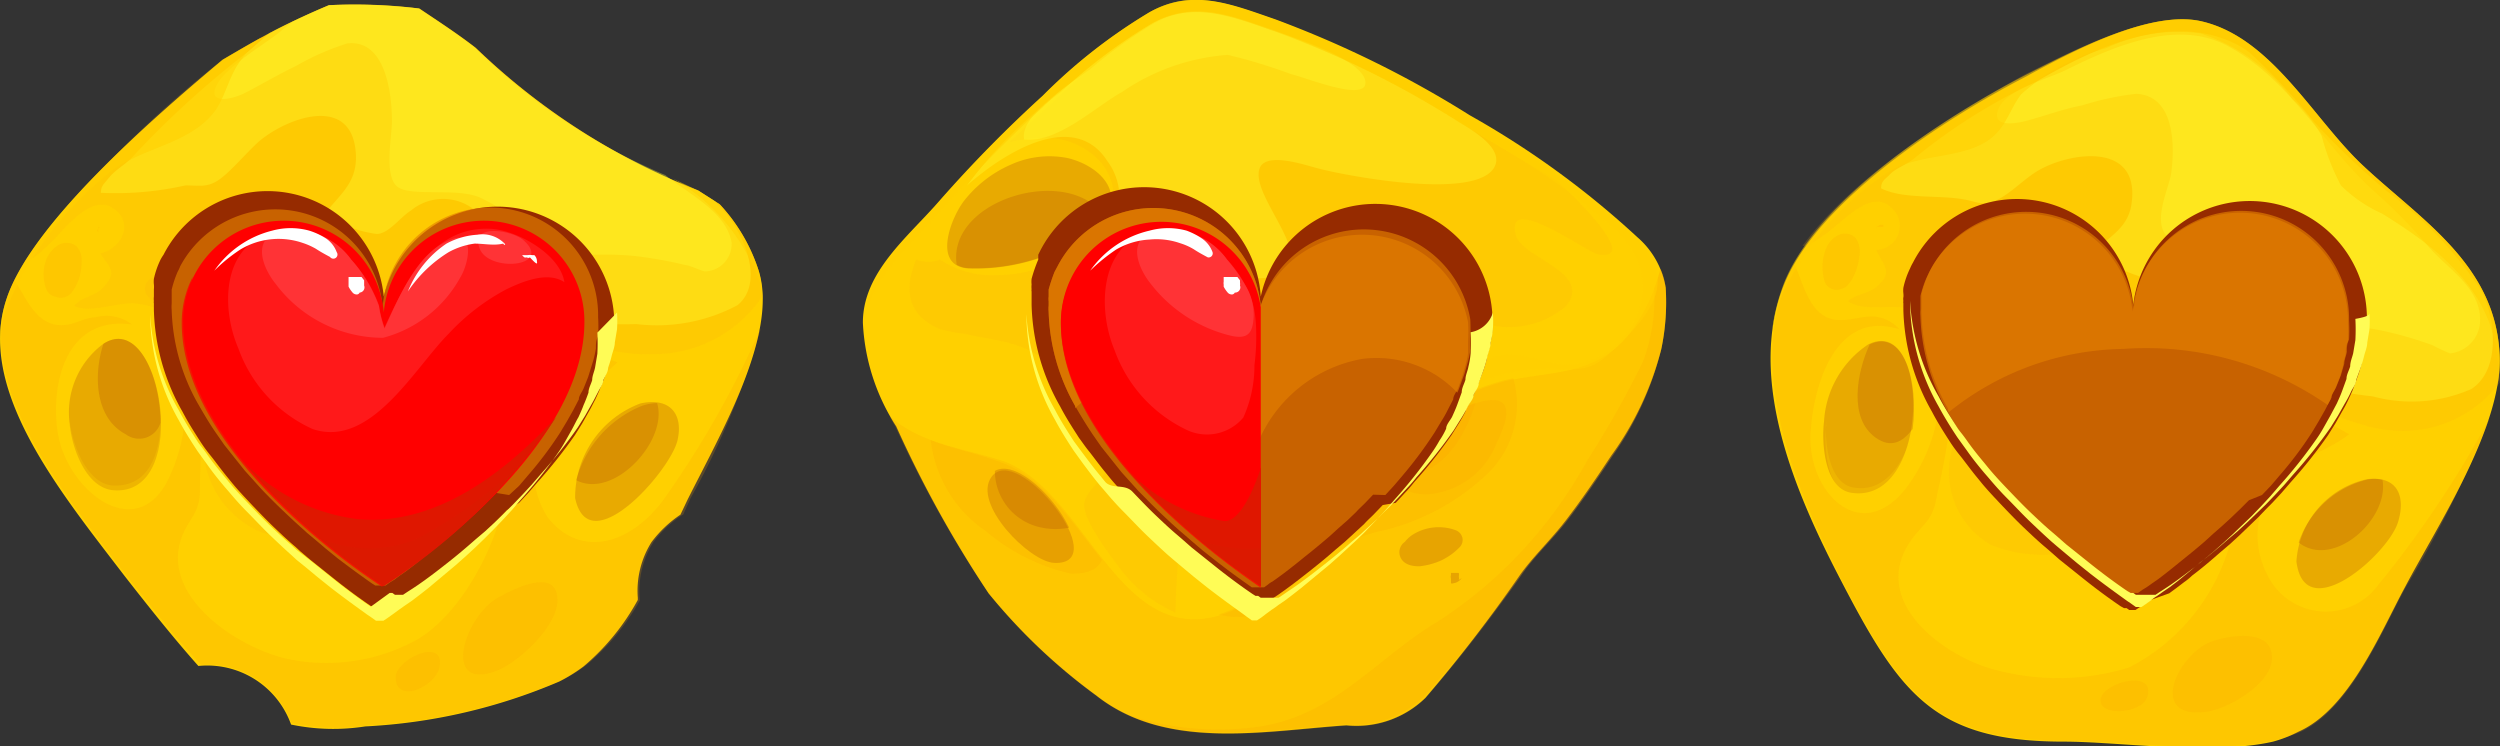 <svg xmlns="http://www.w3.org/2000/svg" viewBox="0 0 67.42 20.12"><rect x="0" y="0" width="67.42" height="20.12" fill="#333333" stroke="none"/><defs><style>.cls-1{isolation:isolate;}.cls-2{fill:#ffd000;}.cls-3{fill:#f7ae11;opacity:0.17;}.cls-12,.cls-15,.cls-3,.cls-7,.cls-8{mix-blend-mode:screen;}.cls-4{fill:#fff933;opacity:0.37;}.cls-5{fill:#fba400;opacity:0.21;}.cls-10,.cls-13,.cls-14,.cls-5,.cls-6{mix-blend-mode:multiply;}.cls-6{fill:#b95e04;opacity:0.33;}.cls-7,.cls-8{fill:#ffcf00;}.cls-7{opacity:0.28;}.cls-8{opacity:0.54;}.cls-9{fill:#962b00;}.cls-10{fill:#e38000;opacity:0.65;}.cls-11,.cls-13{fill:red;}.cls-12,.cls-15{fill:#ff3336;}.cls-12{opacity:0.49;}.cls-13{opacity:0.75;}.cls-14{fill:#dc1a00;opacity:0.9;}.cls-16{fill:#fffc56;}.cls-17{fill:#fff;}</style></defs><g class="cls-1"><g id="Слой_2" data-name="Слой 2"><g id="Layer_1" data-name="Layer 1"><path class="cls-2" d="M20.46,7.3a4.76,4.76,0,0,0-1.05-1.79l-.58-.37a18.23,18.23,0,0,1-6-3.85c-.49-.38-1-.71-1.52-1.06A14,14,0,0,0,8.87.14c-.5.21-1,.44-1.48.69s-.92.51-1.38.78C4,3.29.85,6.05.18,8.05c-.83,2.44,1.41,5.17,3.17,7.47.78,1,1.42,1.79,2,2.44a2.4,2.4,0,0,1,2.5,1.58,5.57,5.57,0,0,0,2,.05,15.22,15.22,0,0,0,5.23-1.21,4.33,4.33,0,0,0,.66-.41,6.27,6.27,0,0,0,1.46-1.79s0,0,0-.06a2.47,2.47,0,0,1,.37-1.5,3.22,3.22,0,0,1,.78-.74l.19-.4C19.43,11.7,21,9,20.46,7.3Z"/><path class="cls-3" d="M20.46,7.3a4.76,4.76,0,0,0-1.05-1.79l-.58-.37a18.23,18.23,0,0,1-6-3.85c-.49-.38-1-.71-1.52-1.06A14,14,0,0,0,8.87.14c-.5.21-1,.44-1.49.69s-.93.52-1.39.79A29.12,29.12,0,0,0,.66,7.05a1.12,1.12,0,0,0,.52-.33c.54-.45,1.31-1.68,2-1,.39.39.06,1-.47,1.11.23.4.49.48.06.94C2.54,8,2.2,8,2,8.25c.47.22,1.18-.13,1.71-.06A2,2,0,0,1,5,8.88a4.28,4.28,0,0,1,.5,2.82,2.57,2.57,0,0,0,1.53,2.65,3.55,3.55,0,0,0,3.44-.83c1-1.07,1.09-2.34,1.73-3.59.9-1.76,3.84-.28,5.36-.38a3.53,3.53,0,0,0,3-1.56A3.1,3.1,0,0,0,20.46,7.3Z"/><path class="cls-4" d="M19.52,5.69l-.26-.28-.44-.28a18,18,0,0,1-6-3.84c-.49-.38-1-.71-1.52-1.06A15,15,0,0,0,8.87.14c-.5.21-1,.44-1.49.69a.31.31,0,0,1-.1.05l-.6.52A25.18,25.18,0,0,0,3.62,4.18c-.19.23-.49.38-.67.6s-.22.23-.23.42A8.52,8.52,0,0,0,5,5c.38,0,.6.07.93-.17S6.66,4.1,7,3.8c.84-.69,2.57-1.25,2.6.44,0,.72-.44,1-.84,1.53a3.2,3.2,0,0,0,1.4.54c.32,0,.65-.47.92-.63A1.36,1.36,0,0,1,13,5.86c.82.69.7,1.12.46,2-.11.39-.25.33.22.49a12.32,12.32,0,0,0,3.48.39,4.63,4.63,0,0,0,2.73-.51C20.6,7.65,20.12,6.38,19.52,5.69Z"/><path class="cls-5" d="M17.84,13.55c-.94,1.2-2.24,1.47-3.08.39a2.35,2.35,0,0,1,0-2.5c.47-.82,1.31-1.08,1.89-1.67C15,9.15,12,8.48,11.75,11c.43-.59,1.44-.77,1.74-.09.85,1.87-.48,5.24-2.19,6.31a5.06,5.06,0,0,1-3.39.58c-1.31-.21-3.65-1.65-3-3.34.2-.5.48-.63.48-1.23,0-1,.27-3.66-1-4.13C5,9.31,5,10.47,5,10.9A4.57,4.57,0,0,1,4.5,13c-.89,1.66-2.7.19-2.94-1.32-.2-1.23.16-3.18,2-2.93a1.14,1.14,0,0,0-1-.19c-.23,0-.46.14-.7.19C1,8.91.73,8.05.39,7.56A3.35,3.35,0,0,0,.21,8c-.83,2.44,1.41,5.17,3.16,7.47.8,1,1.44,1.82,2.06,2.46A2.39,2.39,0,0,1,7.86,19.5a5.82,5.82,0,0,0,2.07.06,15.48,15.48,0,0,0,5.23-1.22,4.33,4.33,0,0,0,.66-.41,6.18,6.18,0,0,0,1.43-1.73.22.22,0,0,0,0-.08,2.47,2.47,0,0,1,.37-1.5,3,3,0,0,1,.81-.75c.06-.15.13-.29.19-.43a20.81,20.81,0,0,0,1.9-4.6A25.79,25.79,0,0,1,17.84,13.55Z"/><path class="cls-6" d="M3.05,13.22c2.18.19,1.27-5.06-.3-3.92a2.3,2.3,0,0,0-.87,2.13C1.92,12,2.29,13.15,3.05,13.22Z"/><path class="cls-6" d="M2.79,9.27c-.27.82-.24,2,.6,2.44a.6.6,0,0,0,.94-.32C4.31,10.08,3.68,8.71,2.79,9.27Z"/><path class="cls-7" d="M3,13.09C2.3,13,1.93,11.9,1.88,11.35v.16c0,.53.42,1.72,1.18,1.8,1,.09,1.34-1,1.27-2.05C4.34,12.25,4,13.17,3,13.09Z"/><path class="cls-4" d="M19.73,6.54c-.15-.83-1.12-1.28-1.79-1.82A16.19,16.19,0,0,1,12.82,1.3c-.49-.38-1-.72-1.53-1.07A14.91,14.91,0,0,0,8.88.14q-.51.21-1,.45l-.37.3c-.4.32-1.45.93-1.68,1.43s.42.37.79.18S7.52,2,8,1.77a6.8,6.8,0,0,1,1.37-.6c1-.11,1.2,1.28,1.2,2.1,0,.41-.22,1.46.14,1.76s1.7,0,2.3.33a3.57,3.57,0,0,1,1.18.9c.12.15.2.53.33.64s.74.07,1,0a9,9,0,0,1,1.56,0,11.25,11.25,0,0,1,1.41.25c.1,0,.45.17.53.17A.74.74,0,0,0,19.73,6.54Z"/><path class="cls-6" d="M18.27,11.88c.16-.68-.17-1.18-1-1a2.71,2.71,0,0,0-1.76,2.55C15.88,15.19,18.07,12.71,18.27,11.88Z"/><path class="cls-6" d="M17.72,10.87c.31,1-1.16,2.61-2.18,2.08h0a3,3,0,0,1,1.76-2A1.36,1.36,0,0,1,17.72,10.87Z"/><path class="cls-5" d="M13.46,16.1c-.92.48-1.58,2.54-.09,2,.56-.2,1.74-1.23,1.66-2S13.88,15.87,13.46,16.1Z"/><path class="cls-5" d="M1.25,7a.8.8,0,0,1,.29-.37.44.44,0,0,1,.51,0,.54.54,0,0,1,.15.44,1.4,1.4,0,0,1-.06.41,1.23,1.23,0,0,1-.21.41A.27.27,0,0,1,1.78,8h0A.33.33,0,0,1,1.5,8a.32.32,0,0,1-.25-.2A1.11,1.11,0,0,1,1.25,7Z"/><path class="cls-5" d="M2.62,6.21a.2.2,0,0,1,.08-.08h.13l0,0,0,0v0a.09.09,0,0,1,0,0s0,0,0,0l0,0,0,0a.1.1,0,0,1,0,0H2.7l-.05,0a.1.1,0,0,1,0-.05,0,0,0,0,0,0,0V6.26A.08.08,0,0,1,2.62,6.21Z"/><path class="cls-5" d="M11.85,18c.17-.85-1.19-.22-1.18.27C10.68,19,11.74,18.52,11.85,18Z"/><path class="cls-8" d="M6,1.61C4,3.29.85,6.05.18,8.05A3.49,3.49,0,0,0,0,9.28a3.36,3.36,0,0,1,.16-.93A9.33,9.33,0,0,1,2.82,4.77c.86-.8,2.31-.83,3-1.81.24-.36.33-.77.55-1.15A3.53,3.53,0,0,1,7.07,1C6.72,1.19,6.36,1.4,6,1.61Z"/><path class="cls-8" d="M19.41,5.51l-.58-.37-.68-.32A5.2,5.2,0,0,1,20.48,7.6a4,4,0,0,1,.08.5,3,3,0,0,0-.1-.8A4.76,4.76,0,0,0,19.41,5.51Z"/><path class="cls-3" d="M4.69,7.42l.12,0a1.51,1.51,0,0,1,.79.8,1.91,1.91,0,0,1,.25,1.09c-.07.4-.22.42-.4,0a2.1,2.1,0,0,0-.76-.83c-.23-.15-.81-.39-.78-.72S4.39,7.39,4.69,7.42Z"/><path class="cls-9" d="M14,13.56l.25-.27v0l.25-.29h0a13,13,0,0,0,1-1.26h0l.2-.32v0l.18-.32v0c.06-.1.11-.21.17-.32v0c.05-.11.1-.21.14-.32v0c.05-.11.09-.22.13-.33v0a3.37,3.37,0,0,0,.1-.34v0c0-.11.06-.23.08-.34v0l.06-.36h0a5.12,5.12,0,0,0,0-.56A3.15,3.15,0,0,0,10.35,8,3.15,3.15,0,0,0,4.41,6.87h0A1.19,1.19,0,0,0,4.33,7h0a2.28,2.28,0,0,0-.18.52v0a.66.66,0,0,0,0,.15v0a.59.59,0,0,1,0,.13V8a.49.49,0,0,0,0,.12.13.13,0,0,0,0,.06v.18h0a5.81,5.81,0,0,0,.77,2.74c.15.29.33.57.51.85.08.12.17.24.26.35s.3.4.46.59l.13.16c.16.19.32.36.49.54s.42.44.63.64.38.36.57.52l.13.12.26.22,0,0,.3.24.35.28c.4.32.75.57,1,.74h0l.09.05h0l.07,0h0l.07.05h0l.05,0h0l0,0h0l0,0h.11l0,0h0l.06,0h0l.12-.08h0l.14-.09,0,0,.15-.1,0,0,.17-.12,0,0,.19-.14h0l.21-.16h0l.23-.18h0c.23-.18.48-.39.74-.62h0l.26-.22h0l.25-.23,0,0,.25-.24,0,0,.25-.25,0,0,.25-.26Z"/><path class="cls-10" d="M13.73,13.35,14,13.1h0l.23-.27h0a9.94,9.94,0,0,0,.88-1.17h0l.18-.3v0l.17-.3v0l.15-.29v0c0-.1.09-.2.13-.3v0l.12-.3v0L16,9.72v0a3,3,0,0,0,.07-.32h0c0-.11,0-.22.06-.33h0a4.67,4.67,0,0,0,0-.52,2.91,2.91,0,0,0-5.81-.28A2.91,2.91,0,0,0,4.86,7.18h0a1,1,0,0,1-.07.15h0a3,3,0,0,0-.16.48v0l0,.14a.06.06,0,0,1,0,0s0,.08,0,.12a.09.09,0,0,0,0,0s0,.08,0,.12v0a.91.91,0,0,0,0,.17h0a5.43,5.43,0,0,0,.71,2.53c.15.26.3.52.48.78l.23.33.43.54.12.15.45.5c.19.2.39.4.59.59s.35.33.52.48l.12.11.24.2,0,0,.27.23.32.26c.38.29.7.52.93.68h0l.08.05h0l.07,0h0l.06,0h0l0,0h0l0,0h0l0,0h.1l0,0h0l0,0h0l.05,0h0l.11-.08h0l.13-.08,0,0,.13-.1h0l.16-.11,0,0,.17-.13h0l.19-.15h0a1.93,1.93,0,0,1,.21-.17h0c.21-.17.45-.36.69-.57h0l.23-.21h0l.24-.21v0l.24-.22,0,0,.23-.23,0,0,.23-.24Z"/><path class="cls-11" d="M15.76,8.68a2.71,2.71,0,0,0-5.41-.25,2.71,2.71,0,0,0-5.41.25c0,3.57,5,6.87,5.4,7.12v0h0v0C10.75,15.55,15.76,12.25,15.76,8.68Z"/><path class="cls-12" d="M13.22,6.17c-1.58-.07-2.31,1.49-2.85,2.66a2.93,2.93,0,0,1-.15-.6A3.81,3.81,0,0,0,9.47,7a2,2,0,0,0-1.74-.8,1.93,1.93,0,0,0-.81.25C6,7,6,8.4,6.43,9.4a3.78,3.78,0,0,0,2,2.17C10,12.1,11.18,9.92,12.1,9a5.86,5.86,0,0,1,1.56-1.2c.44-.21,1.11-.49,1.56-.19C15.11,6.86,13.94,6.2,13.22,6.17Z"/><path class="cls-13" d="M13,10.46l-.45.53a5,5,0,0,1-1.93,1.53,4,4,0,0,1-4-1,4.64,4.64,0,0,1-1.2-1.79,4.67,4.67,0,0,1-.22-1,2.49,2.49,0,0,1,0-1.27,2.7,2.7,0,0,0-.3,1.24c0,3.57,5,6.87,5.4,7.12v0h0v0c.37-.24,5-3.25,5.37-6.63a5.73,5.73,0,0,0-1,.1A4,4,0,0,0,13,10.46Z"/><path class="cls-14" d="M9.65,14a5.11,5.11,0,0,1-3.2-1.68,17.51,17.51,0,0,0,3.89,3.49v0h0v0A16,16,0,0,0,15,11.25C13.63,12.73,11.77,14.19,9.65,14Z"/><path class="cls-15" d="M7.12,6.54c-.16.32.06.8.31,1.11a3.62,3.62,0,0,0,2.9,1.46,3.35,3.35,0,0,0,2.09-1.64c.23-.38.4-1.3-.28-1-.9.34-1.4,1.59-1.77,2.39a2.93,2.93,0,0,1-.15-.6A3.81,3.81,0,0,0,9.47,7,1.88,1.88,0,0,0,7.4,6.29.54.54,0,0,0,7.12,6.54Z"/><path class="cls-15" d="M12.93,6.69c.23.67,2,.51,1.19-.21C13.84,6.22,12.68,6,12.93,6.69Z"/><path class="cls-14" d="M14.07,12.47a12,12,0,0,1-2.84,2.07,3.38,3.38,0,0,1-2.54,0,15.89,15.89,0,0,0,1.65,1.23v0h0v0a17.58,17.58,0,0,0,3.9-3.5Z"/><path class="cls-16" d="M16.64,8.43a3.4,3.4,0,0,1,0,.45h0l-.06.36v0c0,.11-.05.23-.08.34v0a3.37,3.37,0,0,1-.1.34v0c0,.11-.08.22-.13.33v0c0,.11-.09.21-.14.32v0c-.06.11-.11.22-.17.32v0l-.18.32v0l-.2.32h0a13,13,0,0,1-1,1.26h0l-.25.29v0l-.25.27,0,0-.25.26,0,0-.25.25,0,0-.25.24,0,0-.25.23h0l-.26.22h0c-.26.23-.51.44-.74.62h0l-.23.18h0l-.21.16h0l-.19.14,0,0-.17.12,0,0-.15.1,0,0-.14.09h0l-.12.08h0l-.06,0h0l0,0h-.11l0,0h0l0,0h0l-.05,0h0l-.07-.05h0l-.07,0h0L10,16.36h0c-.25-.17-.6-.42-1-.74l-.35-.28-.3-.24,0,0L8,14.83l-.13-.12c-.19-.16-.38-.34-.57-.52s-.42-.42-.63-.64-.33-.35-.49-.54l-.13-.16c-.16-.19-.32-.39-.46-.59s-.18-.23-.26-.35c-.18-.28-.36-.56-.51-.85a5.8,5.8,0,0,1-.77-2.58v.1h0a5.85,5.85,0,0,0,.77,2.75c.15.28.33.57.51.84l.26.36c.14.2.3.4.46.59l.13.15c.16.19.32.37.49.54s.42.44.63.64.38.36.57.53L8,15.1l.26.21,0,0,.3.25.35.28c.4.31.75.56,1,.74h0l.09.06h0l.07.05h0l.07.05h0l.05,0h0l0,0h0l0,0v0h0v0h.09l0,0h0l0,0h0l.06,0h0l.12-.08h0l.14-.1h0l.15-.11,0,0,.17-.12,0,0,.19-.13v0l.21-.16h0l.23-.18h0l.74-.62h0l.26-.23h0l.25-.23,0,0,.25-.24,0,0,.25-.25,0,0,.25-.26,0,0,.25-.27h0l.25-.29h0a13,13,0,0,0,1-1.26h0a3.45,3.45,0,0,0,.2-.32v0l.18-.32v0c.06-.11.11-.22.17-.32v0c.05-.11.1-.22.14-.33v0c.05-.11.09-.22.13-.33v0c0-.12.07-.23.1-.34v0c0-.12.06-.23.08-.35h0l.06-.36h0a5.44,5.44,0,0,0,0-.57Z"/><path class="cls-17" d="M13.61,6.57a.84.84,0,0,0-.74-.24,2,2,0,0,0-.83.24A2.81,2.81,0,0,0,11,7.86s0,0,0,0a3.59,3.59,0,0,1,1.1-1.06,2,2,0,0,1,.7-.23c.26,0,.51.06.77,0C13.61,6.63,13.64,6.6,13.61,6.57Z"/><path class="cls-17" d="M14.48,7.05a.23.23,0,0,0-.07-.17l0,0-.06,0a.43.43,0,0,0-.12,0l-.06,0h-.07l-.08,0a0,0,0,0,0,0,0h0v0s0,0,0,0l0,0,0,0,0,0,.06,0a.34.34,0,0,0,.06.06l0,0a.11.11,0,0,0,.07,0h0l0,0a.06.06,0,0,0,.08,0C14.5,7.17,14.49,7.11,14.48,7.05Z"/><path class="cls-17" d="M14.16,7.07h0l0,0Z"/><path class="cls-17" d="M9.08,6.8a.76.76,0,0,0-.29-.37,1.85,1.85,0,0,0-.45-.21,1.88,1.88,0,0,0-1,0A2.69,2.69,0,0,0,5.78,7.3s0,0,0,0a4.35,4.35,0,0,1,.7-.57,2,2,0,0,1,1.68-.18,1.89,1.89,0,0,1,.36.16c.12.08.25.15.38.22A.11.11,0,0,0,9.08,6.8Z"/><path class="cls-17" d="M9.82,7.7s0,0,0,0,0-.05,0-.08l0-.06-.07-.09,0,0-.05,0h0l0,0H9.4a0,0,0,0,0,0,0v.08h0v.05s0,0,0,.07l0,0,0,.06a.78.78,0,0,0,.1.15l0,0a.15.15,0,0,0,.1.06l0,0a.09.09,0,0,0,.1-.05s0,0,0,0A.14.14,0,0,0,9.82,7.7Z"/><path class="cls-2" d="M43.45,12.29c-.39.59-.79,1.18-1.22,1.74s-.91,1-1.27,1.52a39.51,39.51,0,0,1-2.52,3.27,2.67,2.67,0,0,1-2.13.74c-2.22.15-4.85.69-6.74-.8A15.59,15.59,0,0,1,26.66,16a31.25,31.25,0,0,1-2.49-4.5,5.62,5.62,0,0,1-.9-2.8c0-1.37,1.23-2.32,2.06-3.28a35.59,35.59,0,0,1,2.79-2.84A14.66,14.66,0,0,1,31,.33c1.17-.65,2.2-.22,3.39.19a28.46,28.46,0,0,1,5.25,2.59A23.87,23.87,0,0,1,44.16,6.4a2.28,2.28,0,0,1,.76,1.36,6.17,6.17,0,0,1-.12,1.66A8.4,8.4,0,0,1,43.45,12.29Z"/><path class="cls-3" d="M39.37,3.31a26.93,26.93,0,0,0-5-2.48C33.21.44,32.22,0,31.1.64a15.24,15.24,0,0,0-2.73,2.14c-.21.2-.65.58-1.15,1.06a3.15,3.15,0,0,1,1-.12c1.16,0,2.27,1.07,1.61,2.28a3.82,3.82,0,0,1-3,1.42A2.48,2.48,0,0,1,25.35,7a.88.88,0,0,1-.64,0c-.33.79-.26,1.49.63,1.87A3.92,3.92,0,0,0,26,9c.88.2,1.9.23,2.38,1s1.57,1.61,1.52,2.44c0,.42-.61.74-.66,1.14s.63,1.31.9,1.66a3.74,3.74,0,0,0,1.56,1.28,24.84,24.84,0,0,1,.28-3.21,2.41,2.41,0,0,1,2.52-1.62c.78,0,1.8.51,2.55.24.38-.13.67-.61.94-.87s.67-.42.89-.73c-.76-.48-2.77-.31-1.8-1.83.81-1.26,3.32-1.74,3.09.26a2.36,2.36,0,0,0,2.07-.51c.72-.94-1.21-1.26-1.37-1.94-.26-1.12,1.93.5,2.23.55,1.21.2-.86-1.77-1.12-2C41.12,4.35,40.24,3.84,39.37,3.31Z"/><path class="cls-5" d="M44.78,7.25A4.89,4.89,0,0,1,43.94,9c-.9,1.13-2.07,1-3.35,1.28a7.22,7.22,0,0,0-4.13,3,9.61,9.61,0,0,1-2.84,3c-3.32,1.84-4.13-2.89-6.52-3.83C26,12.08,24.88,12,24,11.23a2.15,2.15,0,0,0,.14.26A31.25,31.25,0,0,0,26.66,16a15.59,15.59,0,0,0,2.91,2.77c1.89,1.49,4.52.95,6.74.8a2.67,2.67,0,0,0,2.13-.74A39.51,39.51,0,0,0,41,15.55c.36-.54.87-1,1.27-1.52s.83-1.15,1.22-1.74A8.4,8.4,0,0,0,44.8,9.42a6.17,6.17,0,0,0,.12-1.66A1.67,1.67,0,0,0,44.78,7.25Z"/><path class="cls-5" d="M35.19,15.46a4.14,4.14,0,0,1,2-1.13A6.13,6.13,0,0,0,40,12.88a2.6,2.6,0,0,0,.81-2.68l-.26.06a7.22,7.22,0,0,0-4.13,3,9.61,9.61,0,0,1-2.84,3,3.84,3.84,0,0,1-.71.31C33.86,16.84,34.46,16.27,35.19,15.46Z"/><path class="cls-5" d="M44.92,7.76a1.67,1.67,0,0,0-.14-.51c-.05.18-.11.35-.17.52a4.82,4.82,0,0,1-.31,2,26.3,26.3,0,0,1-1.49,2.64,12.08,12.08,0,0,1-4,4.33c-1.69,1-2.8,2.56-4.88,2.86a7.76,7.76,0,0,1-3.45-.3c1.76.76,3.92.36,5.78.23a2.67,2.67,0,0,0,2.13-.74A39.51,39.51,0,0,0,41,15.55c.36-.54.87-1,1.27-1.52s.83-1.15,1.22-1.74A8.4,8.4,0,0,0,44.8,9.42,6.17,6.17,0,0,0,44.92,7.76Z"/><path class="cls-5" d="M26.58,14.32a5.43,5.43,0,0,0,2.3,1.15c.48,0,.71-.11.84-.37-.8-1-1.55-2.17-2.62-2.59-.66-.26-1.35-.39-2-.64A3.45,3.45,0,0,0,26.58,14.32Z"/><path class="cls-5" d="M38.49,13.33A2.15,2.15,0,0,0,40.34,12c.2-.43.62-1.32-.23-1.2s-2.54,1.15-2.42,2.07C37.74,13.23,38.14,13.34,38.49,13.33Z"/><path class="cls-6" d="M28.43,15.18c1.64.07-1-3.28-1.69-2.32C26.21,13.58,27.76,15.15,28.43,15.18Z"/><path class="cls-6" d="M28.1,14.23a1.81,1.81,0,0,0,.73,0c-.37-.81-1.43-1.85-2-1.53A1.56,1.56,0,0,0,28.1,14.23Z"/><path class="cls-5" d="M37.69,12.86c1.13,0,1.78-.94,2.1-2-.83.28-2.2,1.18-2.1,2Z"/><path class="cls-4" d="M39.34,3.29a26.93,26.93,0,0,0-5-2.48C33.18.42,32.2,0,31.07.63a14.66,14.66,0,0,0-2.46,1.85A12.18,12.18,0,0,0,26.08,5C27.22,4,29,3,29.86,4.34a1.65,1.65,0,0,1-.55,2.45L30.42,7c.8.14,1.6.3,2.41.38a4.25,4.25,0,0,0,1.7.07c1-.5-.83-2.17-.56-2.91.17-.46,1.25-.08,1.57,0,.66.18,4.5.94,4.8-.13C40.46,3.93,39.65,3.48,39.34,3.29Z"/><path class="cls-4" d="M27.62,3.76c.89.11,1.92-.88,2.64-1.28a5.78,5.78,0,0,1,2.85-1A14.47,14.47,0,0,1,34.82,2c.37.08,2.09.79,2,.19S34.86,1,34.35.83C33.21.44,32.22,0,31.1.64a13.06,13.06,0,0,0-1.67,1.2C29,2.18,27.48,3.09,27.62,3.76Z"/><path class="cls-6" d="M39.44,14.51a.29.29,0,0,0-.18-.21,1.32,1.32,0,0,0-1.13.1.81.81,0,0,0-.24.21.34.34,0,0,0-.14.37c.07.24.32.3.55.29a2,2,0,0,0,.53-.14,1.67,1.67,0,0,0,.52-.36A.28.28,0,0,0,39.44,14.51Z"/><path class="cls-6" d="M39.34,15.64a.15.15,0,0,0,0-.09.19.19,0,0,0,0-.1l0,0-.07,0h-.14l0,0h0l0,.06v0a.14.14,0,0,0,0,.09v.06a0,0,0,0,0,0,0s0,0,0,.07a.07.07,0,0,0,.06,0,.33.33,0,0,0,.23-.14h0Z"/><path class="cls-6" d="M27.26,4.44a3.25,3.25,0,0,0-1.28,1c-.34.46-.84,1.73.13,1.8a5.33,5.33,0,0,0,3.54-1.17c.78-.85,0-1.61-.87-1.81A2.52,2.52,0,0,0,27.26,4.44Z"/><path class="cls-6" d="M29.62,5.64c-1.1-1.13-4.07-.18-3.82,1.5a.67.67,0,0,0,.31.09,5.33,5.33,0,0,0,3.54-1.17,2.34,2.34,0,0,0,.2-.27A.65.65,0,0,1,29.62,5.64Z"/><path class="cls-8" d="M25.33,5.74a35.72,35.72,0,0,1,2.79-2.85A15,15,0,0,1,31,.66c1.17-.65,2.2-.22,3.39.19a27.84,27.84,0,0,1,5.25,2.59c1,.63,2.06,1.25,3,2s1.68,1.27,1.66,2.4a2.15,2.15,0,0,1-2.1,2c-.81-.09-1.58-.59-2.31,0a17.34,17.34,0,0,0-2.52,2.32,12.24,12.24,0,0,1,2.12-1.68,5.53,5.53,0,0,1,2.11-.54c.68,0,1.2.16,1.75-.36,1-.92,2-1.92.82-3.1a23.87,23.87,0,0,0-4.55-3.29A28.46,28.46,0,0,0,34.36.52C33.17.11,32.14-.32,31,.33a14.66,14.66,0,0,0-2.85,2.24,35.59,35.59,0,0,0-2.79,2.84c-.83,1-2,1.91-2.06,3.28,0,.08,0,.15,0,.22C23.36,7.6,24.52,6.67,25.33,5.74Z"/><path class="cls-9" d="M37.64,13.56l.25-.27v0a3.47,3.47,0,0,0,.25-.29h0a13,13,0,0,0,1-1.26h0l.2-.32v0a3.58,3.58,0,0,0,.18-.32l0,0c0-.1.11-.21.16-.32v0c.05-.11.1-.21.14-.32l0,0L40,10v0a3.37,3.37,0,0,0,.1-.34v0c0-.11.06-.23.08-.34v0a2.25,2.25,0,0,0,.06-.36h0a5.09,5.09,0,0,0,0-.56A3.16,3.16,0,0,0,34,8,3.15,3.15,0,0,0,28,6.87h0S28,7,28,7h0a4,4,0,0,0-.18.52v0a.66.66,0,0,0,0,.15v0a.59.59,0,0,0,0,.13.13.13,0,0,0,0,.06s0,.08,0,.12,0,0,0,.06v.18h0a5.81,5.81,0,0,0,.77,2.74c.15.29.33.57.51.85.09.12.17.24.26.35s.3.4.46.59l.13.16c.16.19.32.36.49.54s.42.44.63.64.38.36.57.52l.14.12.25.22s0,0,0,0l.3.24.35.28c.4.32.75.57,1,.74h0l.08.05h0l.07,0h0l.07.05h0l0,0h0l0,0h0l0,0h.11l0,0h0l.06,0h0l.12-.08h0l.13-.09,0,0,.15-.1,0,0,.17-.12,0,0,.19-.14h0l.21-.16h0l.23-.18h0c.23-.18.49-.39.75-.62h0l.26-.22h0l.25-.23,0,0,.26-.24,0,0c.08-.09.17-.17.25-.25l0,0,.25-.26Z"/><path class="cls-10" d="M37.36,13.35l.23-.25h0l.23-.27h0a11.09,11.09,0,0,0,.87-1.17h0l.18-.3v0a2.91,2.91,0,0,0,.17-.3v0l.15-.29v0c0-.1.09-.2.13-.3l0,0,.11-.3v0l.09-.31v0a3,3,0,0,0,.07-.32h0c0-.11,0-.22,0-.33h0a4.67,4.67,0,0,0,0-.52A2.91,2.91,0,0,0,34,8.24a2.91,2.91,0,0,0-5.48-1.06h0l-.08.15h0a4.5,4.5,0,0,0-.16.48v0l0,.14V8a.5.5,0,0,0,0,.12v0s0,.08,0,.12v0a.91.91,0,0,0,0,.17h0a5.43,5.43,0,0,0,.71,2.53q.22.39.48.78l.23.33.43.54.12.15.45.5c.2.2.39.4.59.59s.35.33.52.48l.13.11.23.2,0,0,.27.23.33.26c.37.29.69.52.92.68h0l.07.05h0l.07,0h0l.06,0h0l.05,0h0l0,0h0l0,0h.1l0,0h0l0,0h0l.05,0h0l.11-.08h0a.62.62,0,0,1,.12-.08l0,0,.14-.1h0l.15-.11,0,0,.17-.13h0l.19-.15h0l.21-.17h0q.33-.26.69-.57h0l.23-.21h0l.24-.21,0,0,.23-.22,0,0c.07-.08.15-.15.23-.23l0,0,.23-.24Z"/><path class="cls-10" d="M36.73,9.68a3,3,0,0,1,2.57.91,1.67,1.67,0,0,0,.08-.2l0,0,.11-.3v0l.09-.31s0,0,0,0a3,3,0,0,0,.07-.32h0c0-.11,0-.22,0-.33a4.67,4.67,0,0,0,0-.52A2.91,2.91,0,0,0,34,8.24a2.91,2.91,0,0,0-5.48-1.06l-.08.15a4.5,4.5,0,0,0-.16.48v0l0,.14V8a.5.5,0,0,0,0,.12v0s0,.08,0,.12v0a.91.91,0,0,0,0,.17,5.43,5.43,0,0,0,.71,2.53.25.25,0,0,1,0,.07,5.81,5.81,0,0,1,2-1.17c.87-.32,1.68-.6,2.34.24A3.63,3.63,0,0,1,33.9,12,3.76,3.76,0,0,1,36.73,9.68Z"/><path class="cls-16" d="M40.26,8.43a3.4,3.4,0,0,1,0,.45h0a2.25,2.25,0,0,1-.06.36v0c0,.11-.05.23-.08.34v0A3.37,3.37,0,0,1,40,10v0l-.12.33,0,0c0,.11-.09.21-.14.32v0c0,.11-.11.22-.16.32l0,0a3.58,3.58,0,0,1-.18.32v0l-.2.32h0a13,13,0,0,1-1,1.26h0a3.47,3.47,0,0,1-.25.29v0l-.25.27,0,0-.25.26,0,0c-.08.08-.17.16-.25.25a0,0,0,0,0,0,0l-.26.24,0,0-.25.23h0l-.26.22h0c-.26.23-.52.44-.75.62h0l-.23.18h0l-.21.16h0l-.19.14,0,0-.17.12,0,0-.15.1,0,0-.13.09h0l-.12.08h0l-.06,0h0l0,0H34l0,0h0l0,0h0l0,0h0l-.07-.05h0l-.07,0h0l-.08-.05h0c-.25-.17-.6-.42-1-.74l-.35-.28-.3-.24s0,0,0,0l-.25-.22-.14-.12c-.19-.16-.38-.34-.57-.52s-.42-.42-.63-.64S30,13.2,29.81,13l-.13-.16c-.16-.19-.31-.39-.46-.59s-.17-.23-.26-.35c-.18-.28-.36-.56-.51-.85a5.93,5.93,0,0,1-.77-2.58v.1h0a5.85,5.85,0,0,0,.77,2.75c.15.28.33.57.51.84l.26.36c.15.2.3.4.46.59l.13.15c.16.19.32.37.49.54s.42.44.63.64.38.36.57.53l.14.12.25.21s0,0,0,0l.3.25.35.28c.4.31.75.56,1,.74h0l.08.06h0l.07.05h0l.07.05h0l0,0h0l0,0h0l0,0v0h0v0h.08l0,0h0s0,0,0,0h0l.06,0h0l.12-.08h0l.13-.1h0l.15-.11,0,0a1.77,1.77,0,0,0,.17-.12l0,0,.19-.13v0l.21-.16h0l.23-.18h0l.75-.62h0l.26-.23h0l.25-.23,0,0,.26-.24,0,0c.08-.08.17-.16.25-.25l0,0,.25-.26,0,0,.25-.27h0l.25-.29h0a13,13,0,0,0,1-1.26h0a3.45,3.45,0,0,0,.2-.32v0a2,2,0,0,0,.18-.32l0,0c0-.11.11-.22.16-.32v0c.05-.11.1-.22.14-.33l0,0,.12-.33v0c0-.12.07-.23.1-.34v0c0-.12.06-.23.08-.35h0a2.25,2.25,0,0,0,.06-.36h0a5.46,5.46,0,0,0,0-.57A.76.76,0,0,0,40.26,8.43Z"/><path class="cls-11" d="M34,8.29a2.71,2.71,0,0,0-5.39.39c0,3.55,5,6.84,5.39,7.12Z"/><path class="cls-12" d="M33.87,8.75a3,3,0,0,0-.07-.51A3,3,0,0,0,33.09,7a2,2,0,0,0-1.74-.8,1.84,1.84,0,0,0-.8.25c-.89.57-.91,2-.49,3a3.8,3.8,0,0,0,2,2.17,1.28,1.28,0,0,0,1.47-.36,3.4,3.4,0,0,0,.3-1.41A6.16,6.16,0,0,0,33.87,8.75Z"/><path class="cls-13" d="M34,12.62a4.05,4.05,0,0,1-3.65-1.07,4.55,4.55,0,0,1-1.21-1.79,4.67,4.67,0,0,1-.22-1,2.6,2.6,0,0,1,0-1.27,2.59,2.59,0,0,0-.31,1.24c0,3.55,5,6.84,5.39,7.12Z"/><path class="cls-14" d="M34,12.62s-.45,1.49-1,1.43a4.58,4.58,0,0,1-2.9-1.74A17.71,17.71,0,0,0,34,15.8Z"/><path class="cls-15" d="M33.79,8.72v0a1.49,1.49,0,0,0-.15-.93A4.68,4.68,0,0,0,33.09,7,1.88,1.88,0,0,0,31,6.29a.54.54,0,0,0-.28.25c-.16.32.06.8.31,1.11a3.89,3.89,0,0,0,2.19,1.41C33.56,9.13,33.74,9.05,33.79,8.72Z"/><path class="cls-14" d="M34,14.78a3.72,3.72,0,0,1-1.64-.21A19.54,19.54,0,0,0,34,15.8Z"/><path class="cls-17" d="M32.7,6.8a.76.76,0,0,0-.29-.37A1.85,1.85,0,0,0,32,6.22a1.88,1.88,0,0,0-1,0A2.69,2.69,0,0,0,29.4,7.3s0,0,0,0a4.84,4.84,0,0,1,.7-.57A2,2,0,0,1,31,6.46a1.94,1.94,0,0,1,.83.1,1.65,1.65,0,0,1,.36.16c.12.08.25.15.38.22A.11.11,0,0,0,32.7,6.8Z"/><path class="cls-17" d="M33.44,7.7s0,0,0,0a.24.24,0,0,0,0-.08l0-.06-.07-.09,0,0,0,0h0l0,0H33a0,0,0,0,0,0,0v.08h0v.05a.19.19,0,0,0,0,.07v0l0,.06a.78.78,0,0,0,.1.15l0,0a.15.15,0,0,0,.1.06l0,0a.09.09,0,0,0,.1-.05s0,0,0,0A.14.14,0,0,0,33.44,7.7Z"/><path class="cls-2" d="M61.3,20c-1.67.38-4.14,0-5.65,0-3.47,0-4.4-1.26-6-4.34-1.19-2.28-2.58-5.42-1.53-8,.93-2.28,4.38-4.49,6.49-5.58C55.8,1.43,58,.24,59.39.58c1.89.45,3,2.64,4.34,3.89,1.56,1.46,3.57,2.66,3.68,5.1.09,1.93-1.68,4.61-2.55,6.26-.66,1.22-1.5,3.29-2.87,3.9A3.49,3.49,0,0,1,61.3,20Z"/><path class="cls-3" d="M49.84,8.12c.2-.19.52-.18.76-.38.46-.4.22-.53,0-1a.65.65,0,0,0,.53-1c-.6-.83-1.41.27-2,.64-.22.15-.36.26-.52.25C50,4.7,52.82,3,54.62,2,55.8,1.43,58,.24,59.39.58c1.89.45,3,2.64,4.34,3.89,1.56,1.46,3.57,2.66,3.68,5.1a3.2,3.2,0,0,1,0,.75,3.27,3.27,0,0,1-3.06,1.27c-1.44-.14-4-1.94-5.1-.4-.76,1.09-1,2.29-2.11,3.14a3.71,3.71,0,0,1-3.46.36,2.27,2.27,0,0,1-1-2.69,4.08,4.08,0,0,0,0-2.8,2,2,0,0,0-1.12-.86C51,8.18,50.25,8.43,49.84,8.12Z"/><path class="cls-4" d="M54.88,2.22c1.53-.88,3.53-1.89,5.32-1.08a2.4,2.4,0,0,1,.46.27,17.31,17.31,0,0,1,1.75,1.88,21.26,21.26,0,0,0,1.94,1.85A10.53,10.53,0,0,1,66.89,7.8c.41.74.57,2.16-.24,2.69a4,4,0,0,1-2.66.2,11.89,11.89,0,0,1-3.23-.82c-.41-.22-.3-.14-.13-.5.36-.79.54-1.18-.14-1.94A1.31,1.31,0,0,0,58.76,7c-.28.12-.65.48-1,.47a3.2,3.2,0,0,1-1.27-.71c.44-.41.93-.64,1-1.32.19-1.59-1.61-1.35-2.49-.86-.39.22-.73.6-1.12.8s-.55.06-.91,0c-.69-.13-1.64,0-2.24-.3,0-.21.11-.24.25-.39s.48-.27.68-.45A15.37,15.37,0,0,1,54.88,2.22Z"/><path class="cls-5" d="M48.17,7.58a3.31,3.31,0,0,1,.22-.47c.27.6.44,1.56,1.28,1.52.23,0,.46-.07.69-.09a1,1,0,0,1,.86.34c-1.69-.54-2.3,1.44-2.39,2.75-.12,1.61,1.33,3.11,2.56,1.55a4.53,4.53,0,0,0,.87-2c.08-.42.2-1.55-.28-1.83,1.11.65.43,3.14.23,4.14-.11.58-.41.68-.72,1.15-1.06,1.64,1,3.1,2.34,3.43A6.53,6.53,0,0,0,57.42,18a5.38,5.38,0,0,0,2.85-5.63c-.19-.7-1.16-.67-1.65-.17.54-2.35,3.3-1.33,4.73-.49-.63.5-1.45.63-2,1.34a2.28,2.28,0,0,0-.21,2.44,1.75,1.75,0,0,0,3,.28,28.22,28.22,0,0,0,3-4.49,29.93,29.93,0,0,1-2.27,4.57c-.66,1.22-1.5,3.29-2.86,3.9a4.42,4.42,0,0,1-.7.22c-1.67.38-4.14,0-5.65,0-3.47,0-4.39-1.26-6-4.34C48.5,13.3,47.12,10.16,48.17,7.58Z"/><path class="cls-6" d="M49.93,13.29c2.16.32,2.12-4.85.45-4a2.68,2.68,0,0,0-1.19,2.08C49.12,11.94,49.2,13.18,49.93,13.29Z"/><path class="cls-6" d="M50.42,9.29c-.36.79-.56,2,.16,2.51.42.3.73.12,1-.23C51.75,10.3,51.34,8.85,50.42,9.29Z"/><path class="cls-7" d="M50,13.15c-.7-.1-.8-1.27-.75-1.85a1.11,1.11,0,0,0,0,.17c-.07.55,0,1.8.74,1.91,1,.15,1.52-.87,1.64-1.93C51.4,12.42,50.88,13.29,50,13.15Z"/><path class="cls-4" d="M60.13,1.27c1.65.9,2.55,2.69,3.92,3.91A14.45,14.45,0,0,1,65.5,6.66c.53.61,1.44,1.12,1.38,2.05a.9.9,0,0,1-.81.82,5,5,0,0,1-.47-.22,10.14,10.14,0,0,0-1.3-.38,7.56,7.56,0,0,0-1.49-.17c-.29,0-.75.08-1-.15s-.12-.49-.21-.66a3.27,3.27,0,0,0-1-1c-.54-.36-1.79-.18-2.17-.59s.06-1.29.12-1.67c.11-.78.09-2.11-.94-2.16a7.67,7.67,0,0,0-1.45.31c-.52.1-1,.28-1.48.41s-1,.14-.77-.35,1.35-.79,1.78-1C57,1.25,58.69.51,60.06,1.23Z"/><path class="cls-6" d="M64.67,14.08c.21-.68,0-1.25-.82-1.16a2.43,2.43,0,0,0-1.92,2.22C62.15,16.93,64.41,14.94,64.67,14.08Z"/><path class="cls-6" d="M64.25,12.94c.19,1.06-1.33,2.42-2.26,1.69h0a2.61,2.61,0,0,1,1.87-1.7A1,1,0,0,1,64.25,12.94Z"/><path class="cls-5" d="M59.7,17.28c-.94.29-1.82,2.11-.23,1.92.6-.07,1.85-.77,1.8-1.51S60.15,17.14,59.7,17.28Z"/><path class="cls-5" d="M49.25,6.69a.68.68,0,0,1,.31-.34.4.4,0,0,1,.49.08.64.64,0,0,1,.09.49,1.45,1.45,0,0,1-.1.41,1.11,1.11,0,0,1-.24.39.3.3,0,0,1-.15.07h0a.31.31,0,0,1-.25,0,.33.33,0,0,1-.21-.26A1.34,1.34,0,0,1,49.25,6.69Z"/><path class="cls-5" d="M50.61,6.12l.09-.06h.09s0,0,0,0a.05.05,0,0,1,0,0s0,0,0,0l0,0v.06s0,0,0,0a.05.05,0,0,1,0,0l0,0-.06,0h-.06l-.06,0a.14.14,0,0,1,0-.06V6.18A.14.14,0,0,1,50.61,6.12Z"/><path class="cls-5" d="M57.9,18.81c.27-.78-1.19-.42-1.25.05S57.75,19.25,57.9,18.81Z"/><path class="cls-8" d="M67.37,9.89c-.09-2-1.56-3.16-3.13-4.13A3.77,3.77,0,0,1,63.13,5a6.21,6.21,0,0,1-.52-1.34,4,4,0,0,0-.8-1A5.06,5.06,0,0,0,59.34.9a4.47,4.47,0,0,0-2.54.4,5.61,5.61,0,0,0-2.29,1.24c-.25.32-.36.7-.62,1-.7.82-2.12.52-3,1.13a8,8,0,0,0-2.81,3.24,5.29,5.29,0,0,0-.29,1,5.4,5.4,0,0,1,.33-1.3c.93-2.28,4.38-4.49,6.49-5.58C55.8,1.43,58,.24,59.39.58c1.89.45,3,2.64,4.34,3.89,1.56,1.46,3.57,2.66,3.68,5.1a3.26,3.26,0,0,1-.07.87A3.51,3.51,0,0,0,67.37,9.89Z"/><path class="cls-3" d="M52.45,7.73l.11,0a1.5,1.5,0,0,1,.65.9,1.91,1.91,0,0,1,.08,1.08c-.12.39-.26.38-.37,0a2,2,0,0,0-.61-.91c-.2-.19-.71-.51-.64-.84S52.17,7.65,52.45,7.73Z"/><path class="cls-9" d="M61.28,13.56l.25-.27v0l.25-.29h0a13,13,0,0,0,1-1.26h0l.2-.32v0l.18-.32v0a3.24,3.24,0,0,0,.17-.32v0c.05-.11.1-.21.14-.32l0,0,.12-.33v0a3.37,3.37,0,0,0,.1-.34v0c0-.11.05-.23.08-.34v0l.06-.36h0a5.09,5.09,0,0,0,0-.56,3.16,3.16,0,0,0-6.3-.3,3.15,3.15,0,0,0-5.94-1.15h0a1.19,1.19,0,0,0-.08.16h0a2.28,2.28,0,0,0-.18.52v0a.66.66,0,0,0,0,.15v0a.59.59,0,0,1,0,.13V8a.49.49,0,0,0,0,.12.13.13,0,0,0,0,.06v.18h0a5.81,5.81,0,0,0,.77,2.74c.15.29.33.57.51.85.08.12.17.24.26.35s.3.4.46.59l.13.16c.16.19.32.36.49.54s.42.44.63.64.38.36.57.52l.14.12.25.22s0,0,0,0l.3.24.35.28c.4.32.75.57,1,.74h0l.09.05h0l.07,0h0l.07.05h0l0,0h0l0,0h0l0,0h.11l0,0h0l.06,0h0l.12-.08h0l.14-.09,0,0,.15-.1,0,0L58.5,16l0,0,.19-.14h0l.21-.16h0a1.74,1.74,0,0,0,.22-.18h0c.24-.18.49-.39.75-.62h0l.26-.22h0l.25-.23,0,0,.25-.24,0,0,.26-.25,0,0,.25-.26Z"/><path class="cls-10" d="M61,13.35l.24-.25h0l.23-.27h0a9.94,9.94,0,0,0,.88-1.17h0l.18-.3v0l.17-.3v0l.15-.29v0c0-.1.09-.2.13-.3v0l.12-.3v0l.09-.31v0c0-.1.05-.21.07-.32h0c0-.11,0-.22.06-.33h0a4.67,4.67,0,0,0,0-.52,2.91,2.91,0,0,0-5.81-.28,2.91,2.91,0,0,0-5.49-1.06h0l-.07.15h0a3,3,0,0,0-.16.48v0l0,.14a.06.06,0,0,1,0,0s0,.08,0,.12a.09.09,0,0,0,0,0s0,.08,0,.12v0a.91.91,0,0,0,0,.17h0a5.43,5.43,0,0,0,.71,2.53c.15.26.3.52.48.78l.23.33.43.54.12.15.45.5c.19.2.39.4.59.59s.35.33.52.48l.12.11.24.2,0,0L56,15l.32.26c.38.29.7.52.93.68h0l.08.05h0l.07,0h0l.06,0h0l.05,0h0l0,0h0l0,0h.1l0,0h0l0,0h0l.05,0h0l.11-.08h0l.13-.08v0l.14-.1h0l.16-.11,0,0,.17-.13h0l.19-.15h0l.21-.17h0c.21-.17.45-.36.69-.57h0l.23-.21h0l.24-.21v0l.24-.22v0l.24-.23v0l.24-.24Z"/><path class="cls-10" d="M52.55,11.12a7.65,7.65,0,0,1,4.7-1.71,8.58,8.58,0,0,1,5.52,1.51l.11-.2v0c0-.1.09-.2.13-.3v0l.12-.3v0l.09-.31v0c0-.1.05-.21.07-.32h0c0-.11,0-.22.06-.33h0a4.67,4.67,0,0,0,0-.52,2.91,2.91,0,0,0-5.81-.28,2.91,2.91,0,0,0-5.49-1.06h0l-.07.15h0a3,3,0,0,0-.16.48v0l0,.14a.06.06,0,0,1,0,0s0,.08,0,.12a.09.09,0,0,0,0,0s0,.08,0,.12v0a.91.91,0,0,0,0,.17h0a5.43,5.43,0,0,0,.71,2.53Z"/><path class="cls-16" d="M63.9,8.43a3.4,3.4,0,0,1,0,.45h0l-.06.36v0c0,.11-.05.23-.08.34v0a3.37,3.37,0,0,1-.1.34v0l-.12.33,0,0c0,.11-.09.21-.14.32v0a3.24,3.24,0,0,1-.17.32v0l-.18.32v0l-.2.32h0a13,13,0,0,1-1,1.26h0l-.25.29v0l-.25.27,0,0-.25.26,0,0-.26.25,0,0-.25.24,0,0-.25.23h0l-.26.22h0c-.26.23-.51.44-.75.62h0a1.74,1.74,0,0,1-.22.18h0l-.21.16h0l-.19.14,0,0-.17.12,0,0-.15.1,0,0-.14.09h0l-.12.08h0l-.06,0h0l0,0H57.6l0,0h0l0,0h0l0,0h0l-.07-.05h0l-.07,0h0l-.09-.05h0c-.25-.17-.6-.42-1-.74l-.35-.28-.3-.24s0,0,0,0l-.25-.22-.14-.12c-.19-.16-.38-.34-.57-.52s-.42-.42-.63-.64-.33-.35-.49-.54l-.13-.16c-.16-.19-.32-.39-.46-.59s-.18-.23-.26-.35c-.18-.28-.36-.56-.51-.85a5.8,5.8,0,0,1-.77-2.58v.1h0a5.85,5.85,0,0,0,.77,2.75c.15.28.33.57.51.84l.26.36c.14.2.3.4.46.59l.13.15c.16.19.32.37.49.54s.42.44.63.64.38.36.57.53l.14.12.25.21s0,0,0,0l.3.25.35.28c.4.31.75.56,1,.74h0l.09.06h0l.07.05h0l.07.05h0l0,0h0l0,0h0l0,0v0h0v0h.09l0,0h0l0,0h0l.06,0h0l.12-.08h0l.14-.1h0a1,1,0,0,1,.15-.11l0,0,.17-.12,0,0,.19-.13v0l.21-.16h0l.22-.18h0l.75-.62h0l.26-.23h0l.25-.23,0,0,.25-.24s0,0,0,0l.26-.25,0,0,.25-.26,0,0,.25-.27h0l.25-.29h0a13,13,0,0,0,1-1.26h0a3.45,3.45,0,0,0,.2-.32v0l.18-.32v0l.17-.32v0c.05-.11.1-.22.14-.33l0,0,.12-.33v0c0-.12.07-.23.1-.34v0c0-.12.05-.23.08-.35h0l.06-.36h0a5.46,5.46,0,0,0,0-.57C63.91,8.53,63.9,8.48,63.9,8.43Z"/></g></g></g></svg>